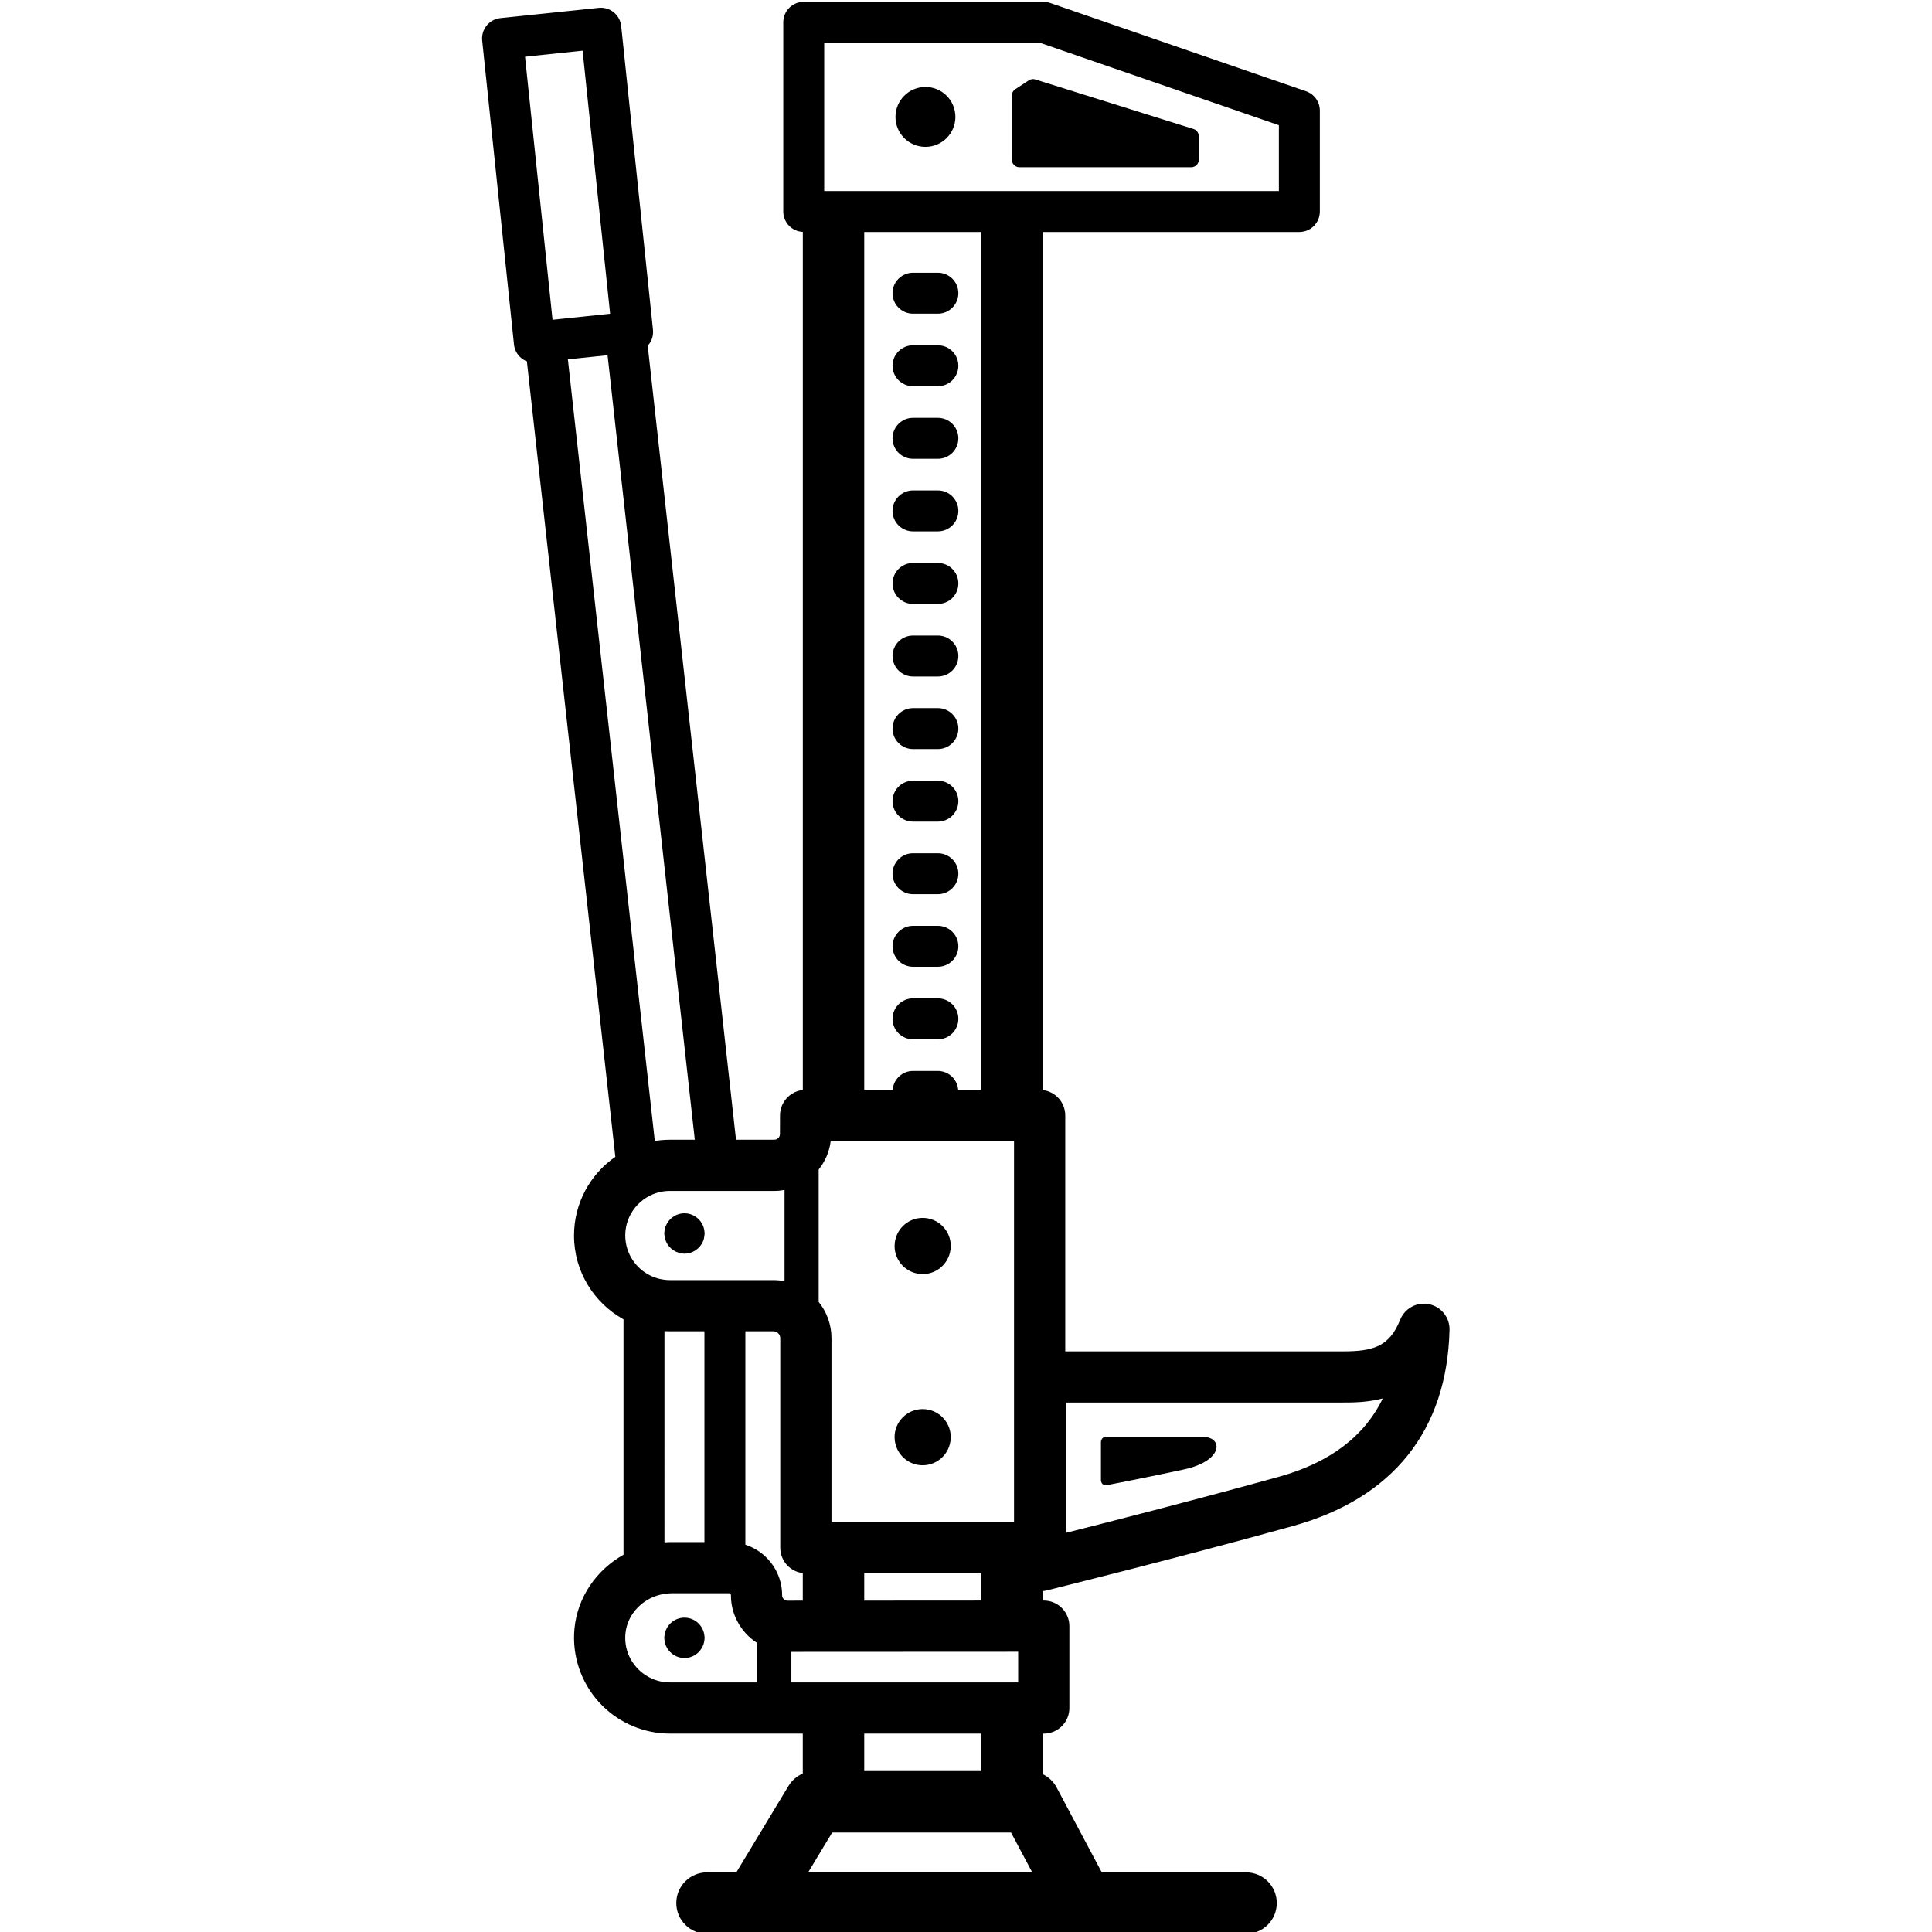 <?xml version="1.0" encoding="utf-8"?>
<!-- Generator: Adobe Illustrator 24.3.0, SVG Export Plug-In . SVG Version: 6.00 Build 0)  -->
<svg version="1.1" id="Layer_1" xmlns="http://www.w3.org/2000/svg" xmlns:xlink="http://www.w3.org/1999/xlink" x="0px" y="0px"
	 viewBox="0 0 1024 1024" style="enable-background:new 0 0 1024 1024;" xml:space="preserve">
<g>
	<path d="M507.95,155.4c0-5.99-4.86-10.85-10.85-10.85l-13.19,0c-5.99,0-10.85,4.86-10.85,10.85c0,3,1.21,5.71,3.18,7.67
		c1.96,1.96,4.68,3.18,7.67,3.18h13.19C503.09,166.25,507.95,161.39,507.95,155.4L507.95,155.4z"/>
	<path d="M507.95,193.86c0-5.99-4.86-10.85-10.85-10.85h-13.19c-6,0-10.85,4.86-10.85,10.85c0,3,1.22,5.71,3.18,7.67
		c1.96,1.96,4.68,3.18,7.67,3.18h13.19C503.09,204.71,507.95,199.85,507.95,193.86L507.95,193.86z"/>
	<path d="M507.95,232.32c0-5.99-4.86-10.85-10.85-10.85l-13.19,0c-5.99,0-10.85,4.86-10.85,10.85c0,3,1.22,5.71,3.18,7.67
		c1.96,1.96,4.68,3.18,7.67,3.18l13.19,0C503.09,243.18,507.95,238.32,507.95,232.32L507.95,232.32z"/>
	<path d="M507.95,270.78c0-5.99-4.86-10.85-10.85-10.85l-13.19,0c-5.99,0-10.85,4.86-10.85,10.85c0,3,1.21,5.71,3.18,7.67
		c1.96,1.96,4.68,3.18,7.67,3.18h13.19C503.09,281.64,507.95,276.78,507.95,270.78L507.95,270.78z"/>
	<path d="M507.95,309.24c0-5.99-4.86-10.85-10.85-10.85l-13.18,0c-5.99,0-10.85,4.86-10.85,10.85c0,3,1.21,5.71,3.18,7.67
		c1.96,1.96,4.68,3.18,7.67,3.18l13.19,0C503.09,320.1,507.95,315.24,507.95,309.24L507.95,309.24z"/>
	<path d="M507.95,347.7c0-5.99-4.86-10.85-10.85-10.85h-13.19c-5.99,0-10.85,4.86-10.85,10.85c0,3,1.21,5.71,3.18,7.67
		c1.96,1.96,4.68,3.18,7.67,3.18h13.19C503.09,358.56,507.95,353.7,507.95,347.7L507.95,347.7z"/>
	<path d="M507.95,386.16c0-5.99-4.86-10.85-10.85-10.85h-13.19c-6,0-10.85,4.86-10.85,10.85c0,3,1.22,5.71,3.18,7.67
		c1.96,1.96,4.68,3.18,7.67,3.18h13.19C503.09,397.02,507.95,392.16,507.95,386.16L507.95,386.16z"/>
	<path d="M507.95,424.63c0-5.99-4.86-10.85-10.85-10.85h-13.19c-5.99,0-10.85,4.86-10.85,10.85c0,3,1.21,5.71,3.18,7.67
		c1.96,1.96,4.68,3.18,7.67,3.18h13.19C503.09,435.48,507.95,430.62,507.95,424.63L507.95,424.63z"/>
	<path d="M507.95,463.09c0-5.99-4.86-10.85-10.85-10.85l-13.19,0c-5.99,0-10.85,4.86-10.85,10.85c0,3,1.21,5.71,3.18,7.67
		c1.96,1.96,4.68,3.18,7.67,3.18h13.19C503.09,473.94,507.95,469.08,507.95,463.09L507.95,463.09z"/>
	<path d="M507.95,501.55c0-5.99-4.86-10.85-10.85-10.85l-13.18,0c-5.99,0-10.85,4.86-10.85,10.85c0,3,1.21,5.71,3.18,7.67
		c1.96,1.96,4.68,3.18,7.67,3.18h13.19C503.09,512.4,507.95,507.54,507.95,501.55L507.95,501.55z"/>
	<path d="M507.95,540.01c0-5.99-4.86-10.85-10.85-10.85h-13.19c-5.99,0-10.85,4.86-10.85,10.85c0,3,1.21,5.71,3.18,7.67
		c1.96,1.96,4.68,3.18,7.67,3.18h13.19C503.09,550.86,507.95,546,507.95,540.01L507.95,540.01z"/>
	<g>
		<path d="M637.59,761.58H586c-1.37,0-2.48,1.26-2.48,2.8v20.07c0,1.74,1.38,3.06,2.9,2.76c6.76-1.31,24.25-4.75,41-8.36
			C648.76,774.25,648.28,761.58,637.59,761.58L637.59,761.58z"/>
		<path d="M275.52,189.09c0.27,0.26,0.55,0.52,0.84,0.76c0.88,0.71,1.86,1.27,2.89,1.67l46.89,421.61
			c-13.22,9.17-21.89,24.45-21.9,41.72c0,19.1,10.6,35.76,26.23,44.42v124.76c-14.23,8-24.41,22.42-26,39.22
			c-1.34,14.2,3.4,28.4,13.01,38.95c0.54,0.59,1.09,1.17,1.65,1.73c9.51,9.51,22.45,14.91,35.87,14.91h70.49v21.18
			c-3.09,1.32-5.75,3.57-7.55,6.54l-27.67,45.83h-15.54c-8.99,0-16.28,7.29-16.28,16.28c0,4.5,1.82,8.56,4.77,11.51
			c2.95,2.95,7.02,4.77,11.51,4.77h285.71c8.99,0,16.28-7.29,16.28-16.28c0-8.99-7.29-16.28-16.28-16.28l-76.48,0L560,947.34
			c-1.68-3.16-4.32-5.58-7.43-7.05v-21.43h0.65c7.49,0,13.57-6.07,13.57-13.57l0-43.41c0-3.6-1.43-7.05-3.97-9.59c0,0,0,0,0,0
			c-2.55-2.55-6-3.98-9.6-3.97h-0.64v-5.02c0.71-0.06,1.42-0.15,2.12-0.33c0.67-0.17,67.81-16.73,130.59-34.16
			c53.02-14.72,81.71-50.67,82.99-103.95c0.16-6.56-4.41-12.29-10.84-13.61c-6.43-1.32-12.88,2.15-15.32,8.25
			c-5.7,14.24-14.3,16.75-30.27,16.75l-147.24,0V591.21c0-6.97-5.26-12.71-12.03-13.47V122.96h136.12c5.99,0,10.85-4.86,10.85-10.85
			l0-53.49c0-4.63-2.94-8.75-7.31-10.26L556.57,1.55c-1.14-0.39-2.34-0.59-3.54-0.59L426,0.96c-5.99,0-10.85,4.86-10.85,10.85
			v100.29c0,2.99,1.21,5.71,3.18,7.67c1.85,1.85,4.38,3,7.18,3.13l0,454.82c-6.78,0.73-12.07,6.47-12.09,13.44l-0.03,9.93
			c-0.01,1.65-1.35,2.98-2.99,2.98H390.1l-46.8-420.81c2.02-2.21,3.12-5.23,2.79-8.44L329.24,13.81c-0.3-2.86-1.72-5.49-3.96-7.3
			c-2.23-1.81-5.1-2.66-7.96-2.36l-26.05,2.73L269.96,9.1c0,0,0,0-0.01,0l-4.73,0.49c-2.86,0.3-5.49,1.72-7.3,3.96
			c-1.81,2.24-2.66,5.1-2.36,7.96l16.85,161.02C272.66,185.03,273.77,187.34,275.52,189.09L275.52,189.09z M283.08,29.55l21.03-2.2
			l4.67-0.49l14.59,139.44l-3.76,0.39l-21.04,2.2l-5.72,0.6L278.27,30.06L283.08,29.55L283.08,29.55z M539.65,891.72h-19.64h-13.64
			h-31.73h-16.57l-32.56,0h-6.07v-16.2l6.07,0l32.56-0.02l24.12-0.01l16.55-0.01l21.27-0.01l19.64-0.01L539.65,891.72L539.65,891.72
			z M392.14,891.72h-37.13c-6.6,0-12.98-2.85-17.46-7.77c-4.54-4.99-6.69-11.43-6.06-18.14c1.02-10.75,9.8-19.38,20.69-21.03
			c1.24-0.19,2.49-0.31,3.78-0.31l17.4,0l12.95,0c0.11,0,0.45,0,0.78,0.32c0.32,0.32,0.32,0.66,0.32,0.78
			c0,7.66,2.91,14.63,7.66,19.93c1.84,2.05,3.95,3.85,6.28,5.34v20.89H392.14L392.14,891.72z M417.36,848.38
			c-1.53,0-2.82-1.29-2.82-2.82c0-7.54-2.93-14.63-8.27-19.97c-3.2-3.2-7.03-5.51-11.21-6.87l0-113.12l14.83,0
			c2.02,0,3.66,1.65,3.66,3.66v111.06c0,3.74,1.52,7.14,3.97,9.59c2.09,2.09,4.87,3.5,7.97,3.87v14.59L417.36,848.38L417.36,848.38z
			 M440.29,604.78h17.77h61.95h17.45v201.98h-17.45h-12.37l-34.27,0h-15.3h-17.37l0-97.49c0-7.28-2.55-13.96-6.79-19.24v-70.15
			C437.31,615.63,439.6,610.45,440.29,604.78L440.29,604.78z M410.39,631.22c1.85,0,3.67-0.18,5.43-0.5v48.34
			c-1.92-0.38-3.89-0.58-5.92-0.58h-14.83l-10.13,0h-11.57h-18.35c-0.96,0-1.9-0.07-2.83-0.19c-7.3-0.88-13.57-5.09-17.26-11.07
			c-1.76-2.84-2.93-6.06-3.35-9.53c-0.11-0.94-0.19-1.88-0.19-2.85c0-11.33,8.02-20.81,18.67-23.1c1.6-0.34,3.25-0.53,4.95-0.53
			h16.27h21.68h0.16H410.39L410.39,631.22z M352.18,705.53c0.94,0.05,1.88,0.08,2.83,0.08l18.35,0v111.72l-17.4,0
			c-1.27,0-2.53,0.06-3.78,0.15L352.18,705.53L352.18,705.53z M466.44,992.4h-38.11l12.76-21.14h0.7l0,0l94.07,0l11.25,21.14
			L466.44,992.4L466.44,992.4z M520.01,938.7h-61.95v-19.85l61.95,0V938.7L520.01,938.7z M458.06,848.36v-14.47l61.95,0v14.43
			L458.06,848.36L458.06,848.36z M711.84,743.36c5.03,0,12.75,0,21.07-2.17c-9.75,20.13-28.11,34.02-54.9,41.47
			c-43.51,12.08-89.14,23.75-113.01,29.76l0-69.06L711.84,743.36L711.84,743.36z M551.21,22.67l1.35,0.47l125.27,43.22v34.9H552.57
			h-32.56h-61.95h-21.21V22.67L551.21,22.67L551.21,22.67z M458.06,122.96h61.95v454.69h-12.15c-0.43-5.6-5.06-10.03-10.77-10.03
			l-13.19,0c-5.71,0-10.34,4.43-10.77,10.03h-15.07V122.96L458.06,122.96z M368.26,604.09h-13.25c-2.71,0-5.37,0.22-7.96,0.63
			l-46.07-414.25l21.04-2.2L368.26,604.09L368.26,604.09z"/>
	</g>
	<path d="M536.29,84.61c0,2.23,1.8,4.03,4.03,4.03l12.25,0l78.79,0c2.22,0,4.03-1.8,4.03-4.03V72.2c0-1.67-1.04-3.17-2.6-3.77
		l-80.21-25.13l-3.64-1.14c-1.21-0.46-2.56-0.31-3.64,0.4l-7.18,4.71c-1.14,0.74-1.82,2.01-1.82,3.37V84.61L536.29,84.61z"/>
	<path d="M474.62,61.96c0,8.77,7.11,15.88,15.88,15.88c8.77,0,15.88-7.11,15.88-15.88c0-8.77-7.11-15.88-15.88-15.88
		C481.73,46.08,474.62,53.19,474.62,61.96L474.62,61.96z"/>
	<path d="M362.77,643.06c-3.98,0-7.42,2.2-9.26,5.43c-0.52,0.9-0.93,1.87-1.16,2.91c-0.09,0.41-0.12,0.83-0.17,1.25
		c-0.04,0.37-0.11,0.73-0.11,1.11c0,0.38,0.07,0.74,0.11,1.11c0.45,4.35,3.49,7.9,7.57,9.11c0.96,0.28,1.96,0.48,3.02,0.48
		c4.39,0,8.15-2.65,9.8-6.43c0.43-0.99,0.67-2.06,0.79-3.17c0.04-0.37,0.11-0.72,0.11-1.1c0-0.38-0.07-0.73-0.11-1.1
		c-0.01-0.06-0.01-0.12-0.02-0.19c-0.17-1.44-0.62-2.78-1.31-3.99C370.19,645.26,366.75,643.07,362.77,643.06L362.77,643.06z"/>
	<path d="M474.15,660.4c0,8.22,6.67,14.89,14.89,14.89c6.92,0,12.72-4.72,14.39-11.11c0.32-1.21,0.5-2.47,0.5-3.78
		c0-8.22-6.67-14.89-14.89-14.89c-8.12,0-14.7,6.5-14.87,14.57C474.16,660.19,474.15,660.29,474.15,660.4L474.15,660.4z"/>
	<path d="M474.59,765.29c1.6,6.5,7.45,11.33,14.44,11.33c8.01,0,14.52-6.32,14.86-14.24c0.01-0.22,0.03-0.43,0.03-0.65
		c0-8.22-6.67-14.89-14.89-14.89s-14.89,6.67-14.89,14.89C474.15,762.96,474.31,764.14,474.59,765.29L474.59,765.29z"/>
	<path d="M373.36,869.2c0.04-0.37,0.11-0.73,0.11-1.11c0-0.38-0.07-0.74-0.11-1.11c-0.56-5.38-5.06-9.59-10.59-9.59
		c-5.53,0-10.03,4.22-10.59,9.6c-0.04,0.37-0.11,0.72-0.11,1.1c0,0.38,0.07,0.73,0.11,1.1c0.16,1.56,0.64,3.02,1.4,4.31
		c1.86,3.16,5.26,5.3,9.19,5.3c3.93,0,7.33-2.14,9.19-5.3C372.72,872.21,373.2,870.76,373.36,869.2L373.36,869.2z"/>
</g>
</svg>
